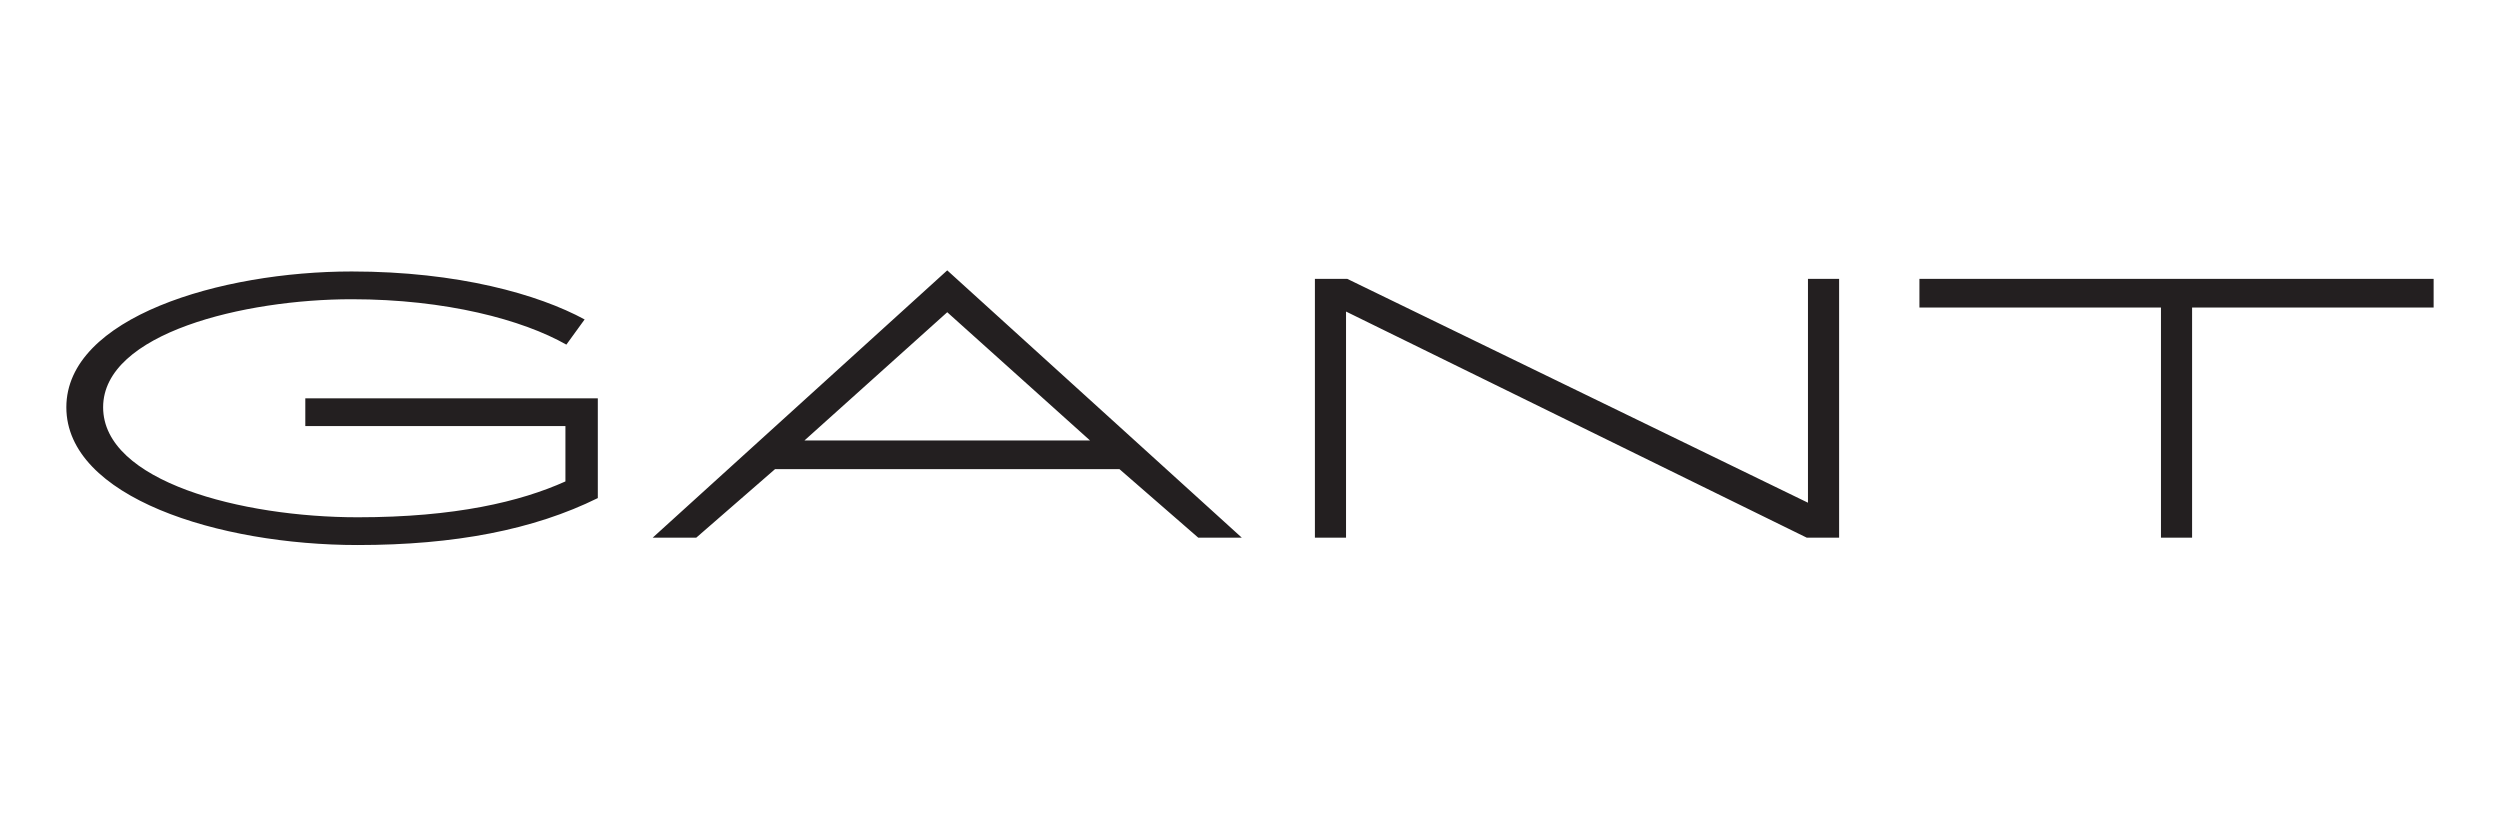 <svg xmlns="http://www.w3.org/2000/svg" id="layer1" width="221.113" height="72.118" viewBox="0 0 221.113 72.118" preserveAspectRatio="xMidYMid meet"><defs><style>.cls-1{fill:#231f20;}</style></defs><path class="cls-1" d="M159.906,44.462l-40.745-19.797h-2.864v22.887h2.753v-19.997l40.745,19.997h2.866v-22.887h-2.755v19.797ZM169.764,24.665v2.534h21.363v20.354h2.753v-20.354h21.363v-2.534h-45.479ZM105.977,47.553h3.853l-26.051-23.641-26.051,23.641h3.853l6.968-6.061h30.461l6.968,6.061ZM71.153,38.955l12.626-11.34,12.626,11.34h-25.251ZM27.003,35.231v2.452h23.006v4.897c-3.982,1.79-9.75,3.171-18.365,3.171-10.277,0-22.523-3.164-22.523-9.73s12.512-9.555,21.986-9.555c8.346,0,15.117,1.817,18.985,4.015l1.615-2.228c-4.082-2.216-11.195-4.242-20.6-4.242-11.606,0-25.239,4.06-25.239,12.01s13.443,12.185,25.776,12.185c8.563,0,15.57-1.354,21.23-4.153v-8.822h-25.872Z"></path></svg>